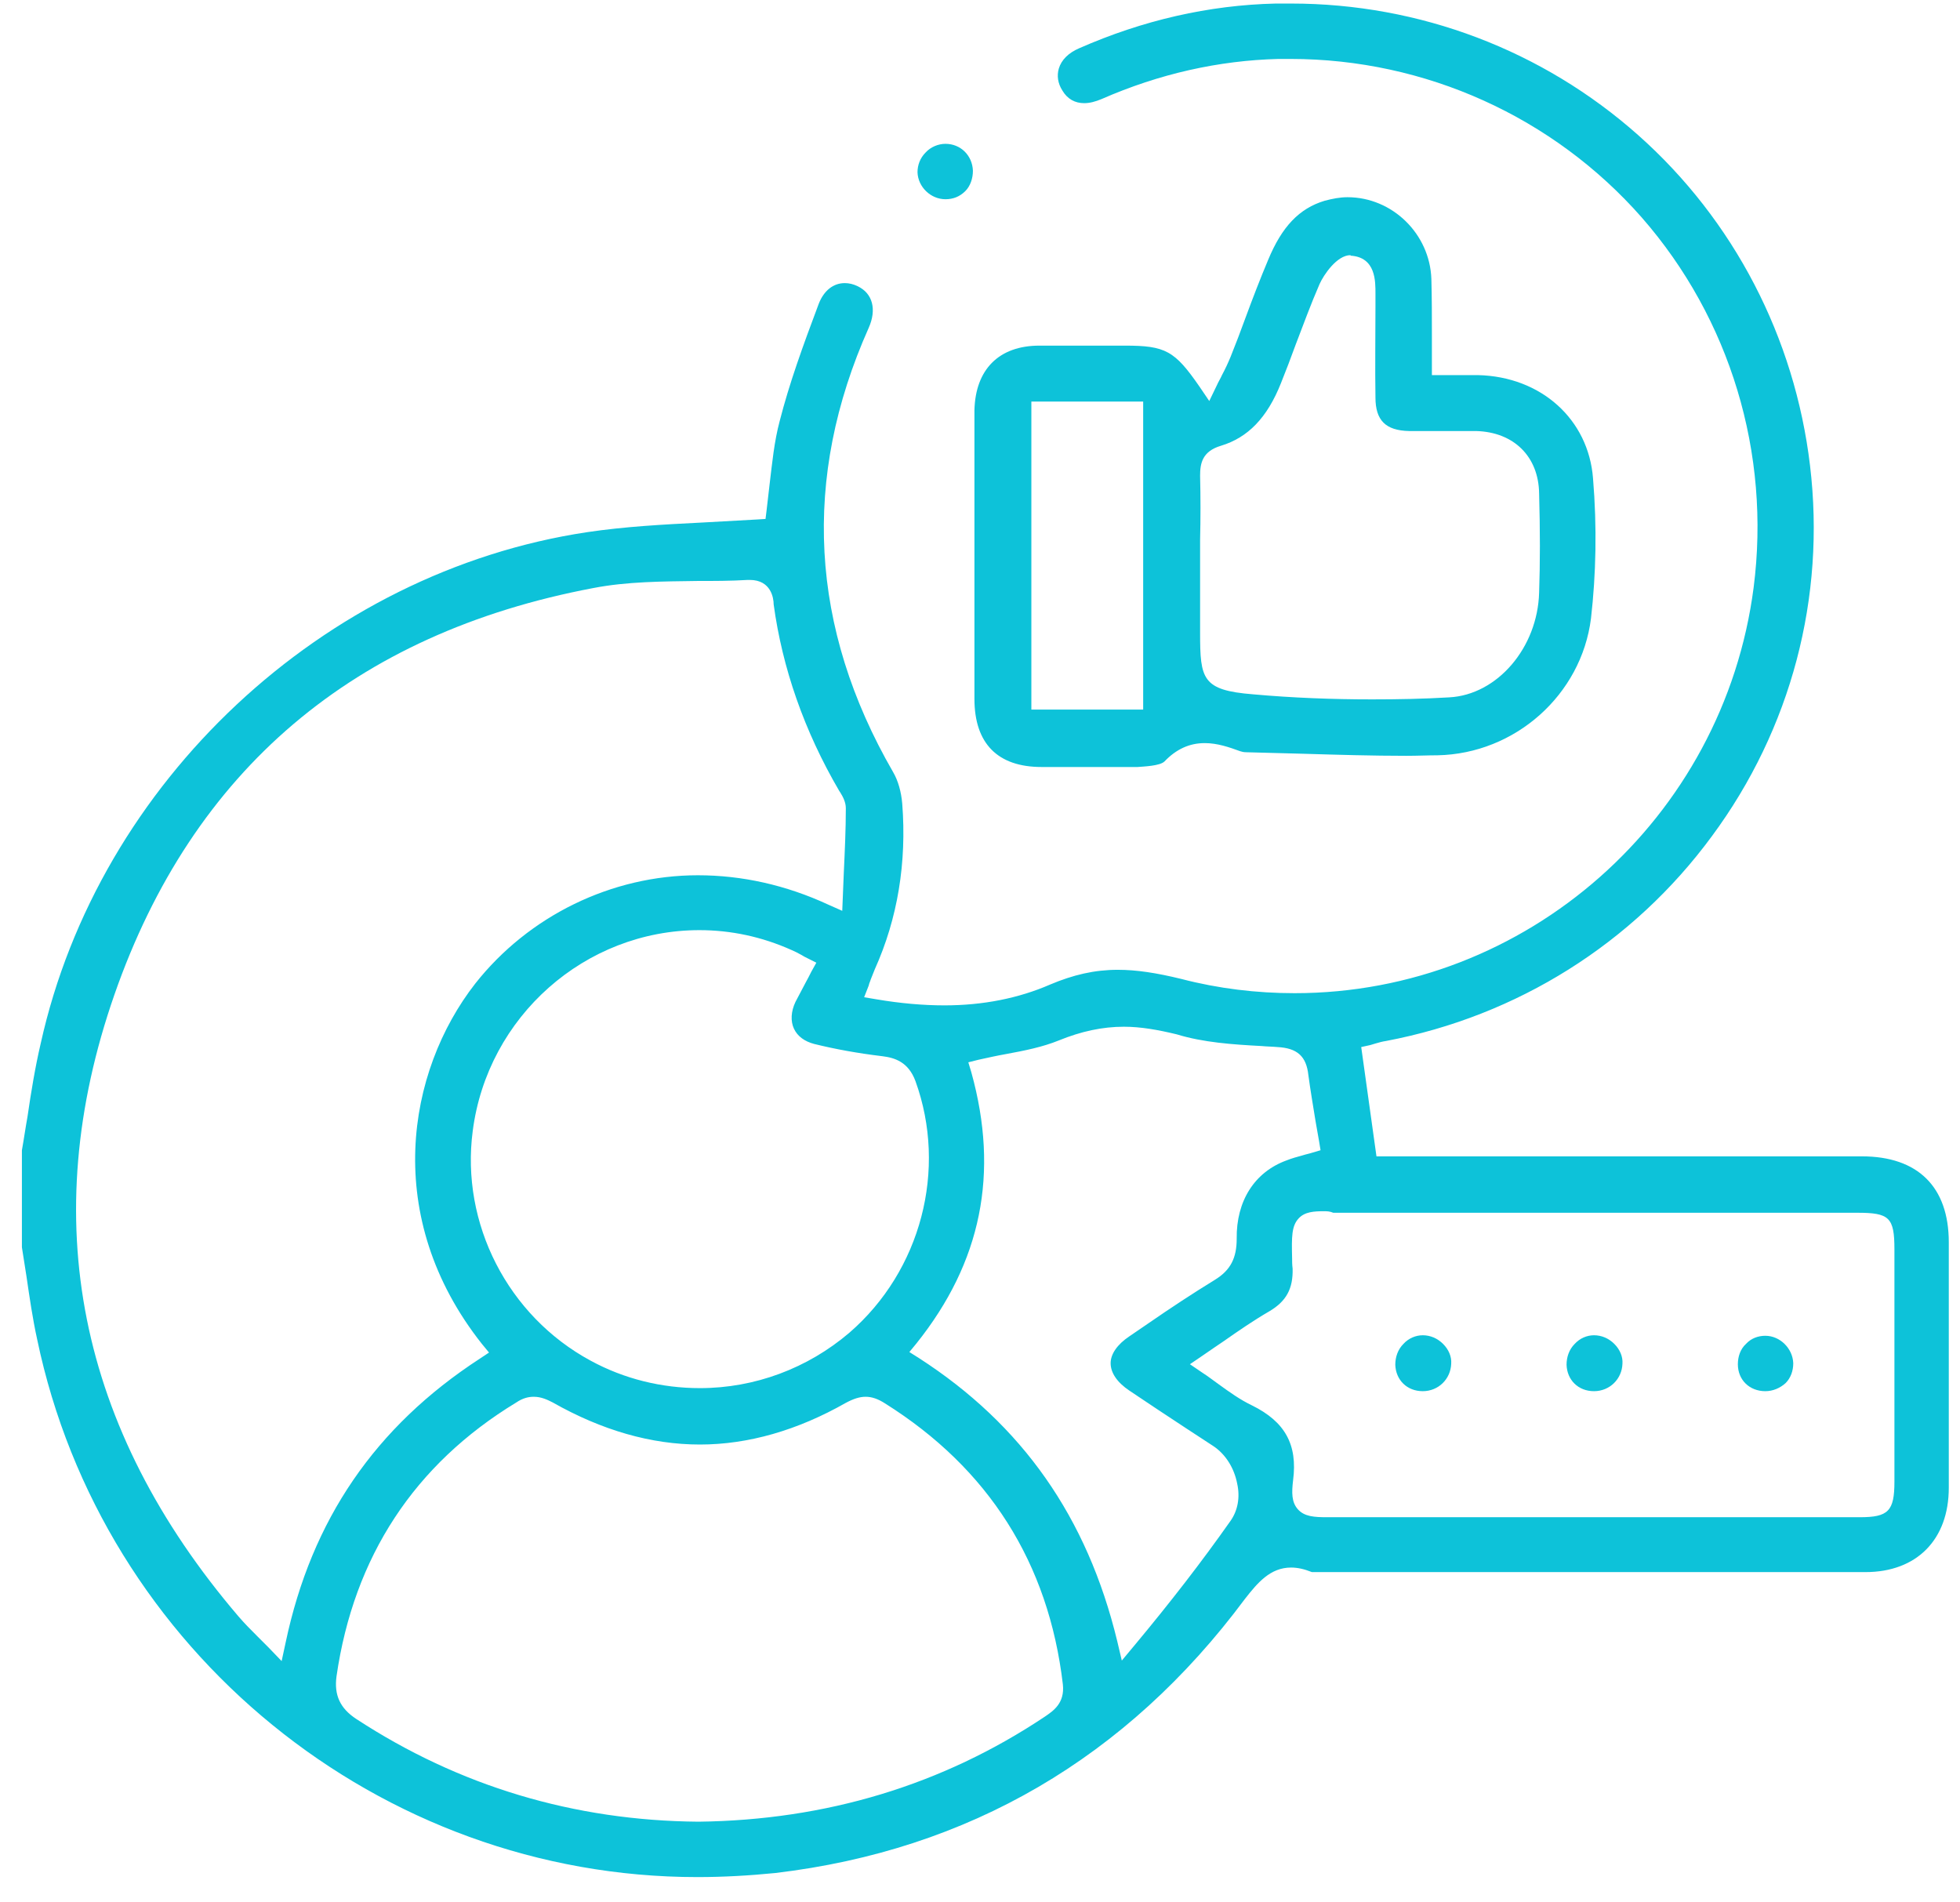 <svg width="68" height="66" viewBox="0 0 68 66" fill="none" xmlns="http://www.w3.org/2000/svg">
<path d="M24.196 65.123C13.174 65.123 3.546 57.276 1.289 46.466C1.13 45.743 1.024 45.002 0.918 44.279C0.866 43.944 0.813 43.609 0.76 43.274V39.906C0.83 39.518 0.883 39.13 0.954 38.742C1.077 37.896 1.218 37.032 1.412 36.203C3.423 27.121 11.217 19.838 20.369 18.463C21.674 18.269 22.979 18.198 24.372 18.128C24.989 18.092 25.642 18.057 26.277 18.022L26.559 18.004L26.594 17.722C26.629 17.422 26.665 17.122 26.7 16.805C26.788 16.082 26.858 15.324 27.052 14.601C27.387 13.296 27.846 12.026 28.41 10.527C28.587 10.086 28.904 9.822 29.31 9.822C29.451 9.822 29.61 9.857 29.75 9.928C30.28 10.175 30.421 10.739 30.139 11.374C27.811 16.593 28.093 21.778 30.985 26.786C31.161 27.086 31.267 27.474 31.302 27.879C31.461 29.925 31.144 31.865 30.35 33.628C30.297 33.752 30.262 33.857 30.209 33.981C30.191 34.051 30.156 34.104 30.139 34.193L29.98 34.598L30.403 34.669C31.232 34.81 32.025 34.88 32.766 34.88C34.106 34.88 35.341 34.633 36.434 34.157C37.227 33.822 37.968 33.646 38.779 33.646C39.432 33.646 40.12 33.752 40.984 33.963C42.271 34.298 43.593 34.457 44.916 34.457C52.957 34.457 59.799 28.408 60.84 20.385C61.439 15.729 60.029 11.056 56.96 7.547C53.892 4.056 49.448 2.045 44.775 2.045C44.634 2.045 44.493 2.045 44.352 2.045C42.288 2.098 40.225 2.557 38.215 3.438C38.003 3.526 37.809 3.579 37.615 3.579C37.298 3.579 37.033 3.438 36.857 3.139C36.699 2.892 36.663 2.627 36.734 2.38C36.822 2.08 37.069 1.834 37.439 1.675C39.643 0.705 41.936 0.176 44.264 0.123C44.44 0.123 44.616 0.123 44.793 0.123C49.254 0.123 53.522 1.745 56.837 4.69C60.152 7.635 62.268 11.709 62.797 16.153C63.344 20.72 62.145 25.287 59.394 29.008C56.66 32.729 52.64 35.251 48.09 36.115C47.967 36.132 47.843 36.167 47.72 36.203C47.667 36.22 47.596 36.238 47.544 36.256L47.226 36.326L47.755 40.118H64.596C66.536 40.118 67.611 41.176 67.611 43.098C67.611 45.602 67.611 48.582 67.611 51.615C67.611 53.414 66.5 54.542 64.719 54.542C61.951 54.542 59.182 54.542 56.414 54.542C54.474 54.542 52.534 54.542 50.594 54.542H45.78C45.745 54.542 45.692 54.542 45.657 54.542C45.621 54.542 45.604 54.542 45.569 54.542C45.533 54.542 45.516 54.542 45.516 54.542C45.251 54.437 45.022 54.384 44.793 54.384C44.07 54.384 43.629 54.913 43.188 55.477C39.097 60.979 33.612 64.188 26.894 64.982C26.012 65.07 25.095 65.123 24.196 65.123ZM18.517 48.459C18.323 48.459 18.13 48.511 17.918 48.653C14.373 50.804 12.275 54.013 11.675 58.157C11.587 58.81 11.799 59.269 12.363 59.639C15.925 61.967 19.911 63.166 24.231 63.201C28.657 63.148 32.696 61.931 36.258 59.551C36.54 59.357 36.945 59.092 36.875 58.44C36.381 54.225 34.3 50.945 30.703 48.688C30.456 48.529 30.244 48.459 30.033 48.459C29.821 48.459 29.61 48.529 29.345 48.67C27.67 49.623 25.959 50.116 24.284 50.116C22.591 50.116 20.881 49.623 19.17 48.653C18.994 48.564 18.782 48.459 18.517 48.459ZM38.991 35.621C38.25 35.621 37.51 35.78 36.734 36.097C36.169 36.326 35.552 36.45 34.882 36.573C34.582 36.626 34.265 36.697 33.947 36.767L33.595 36.855L33.701 37.208C34.67 40.7 34.053 43.785 31.796 46.607L31.549 46.907L31.884 47.118C35.464 49.428 37.721 52.638 38.762 56.941L38.92 57.611L39.361 57.082C40.596 55.6 41.689 54.19 42.694 52.761C42.941 52.409 43.029 51.95 42.923 51.474C42.818 50.927 42.518 50.451 42.094 50.169C41.795 49.975 41.477 49.764 41.178 49.57C40.508 49.129 39.837 48.688 39.185 48.247C38.762 47.965 38.532 47.63 38.532 47.295C38.532 46.977 38.762 46.642 39.185 46.36C39.414 46.202 39.626 46.06 39.855 45.902C40.596 45.39 41.371 44.879 42.147 44.403C42.694 44.068 42.906 43.645 42.906 42.974C42.888 41.669 43.523 40.664 44.634 40.259C44.81 40.188 45.004 40.135 45.198 40.082C45.304 40.047 45.41 40.029 45.516 39.994L45.815 39.906L45.763 39.589C45.727 39.359 45.674 39.112 45.639 38.883C45.551 38.337 45.463 37.825 45.392 37.296C45.322 36.644 45.004 36.361 44.316 36.326C44.14 36.309 43.946 36.309 43.77 36.291C42.765 36.238 41.742 36.167 40.825 35.885C40.172 35.727 39.573 35.621 38.991 35.621ZM26.012 20.12C25.994 20.12 25.959 20.12 25.942 20.12C25.36 20.156 24.76 20.156 24.178 20.156C22.997 20.173 21.762 20.173 20.581 20.402C12.275 21.972 6.685 26.716 3.969 34.51C1.254 42.304 2.7 49.552 8.272 56.077C8.484 56.324 8.695 56.535 8.942 56.782C9.066 56.906 9.189 57.029 9.312 57.152L9.771 57.629L9.912 56.976C10.811 52.726 13.016 49.499 16.648 47.136L16.966 46.925L16.719 46.625C13.245 42.234 14.109 37.173 16.49 34.122C18.341 31.777 21.215 30.366 24.213 30.366C25.73 30.366 27.264 30.701 28.745 31.389L29.221 31.6L29.274 30.295C29.31 29.519 29.345 28.779 29.345 28.038C29.345 27.826 29.239 27.633 29.151 27.491L29.116 27.439C27.899 25.358 27.141 23.171 26.841 20.967C26.841 20.755 26.753 20.12 26.012 20.12ZM45.939 42.022C45.586 42.022 45.269 42.04 45.057 42.269C44.81 42.533 44.81 42.904 44.828 43.645C44.828 43.75 44.828 43.874 44.846 44.015C44.863 44.703 44.634 45.143 44.034 45.496C43.488 45.813 42.976 46.166 42.447 46.536C42.218 46.695 41.971 46.854 41.724 47.03L41.283 47.33L41.724 47.63C41.918 47.753 42.094 47.894 42.271 48.018C42.659 48.3 43.029 48.564 43.435 48.758C44.581 49.323 45.022 50.116 44.863 51.351C44.81 51.791 44.81 52.109 45.022 52.356C45.251 52.62 45.604 52.638 46.045 52.638C49.06 52.638 52.076 52.638 55.091 52.638C58.23 52.638 61.369 52.638 64.525 52.638C65.513 52.638 65.725 52.426 65.725 51.404C65.725 48.723 65.725 46.043 65.725 43.345C65.725 42.234 65.548 42.075 64.437 42.075H54.774C52.111 42.075 49.466 42.075 46.803 42.075H46.785C46.591 42.075 46.415 42.075 46.256 42.075C46.133 42.022 46.027 42.022 45.939 42.022ZM24.266 32.27C20.299 32.27 16.913 35.268 16.401 39.236C15.978 42.445 17.618 45.655 20.492 47.207C21.656 47.841 22.961 48.159 24.284 48.159C26.188 48.159 28.022 47.471 29.468 46.237C31.955 44.085 32.872 40.576 31.761 37.508C31.514 36.838 31.038 36.697 30.615 36.644C29.733 36.538 28.975 36.397 28.252 36.22C27.917 36.132 27.67 35.956 27.546 35.691C27.423 35.427 27.44 35.092 27.599 34.757C27.705 34.545 27.828 34.334 27.952 34.087C28.022 33.963 28.075 33.857 28.146 33.716L28.322 33.399L28.005 33.24C27.934 33.205 27.864 33.17 27.811 33.134C27.687 33.064 27.581 33.011 27.458 32.958C26.435 32.5 25.36 32.27 24.266 32.27Z" fill="#0DC2D9"/>
<path d="M37.986 26.61C37.633 26.61 37.281 26.61 36.928 26.61C36.663 26.61 36.399 26.61 36.134 26.61C34.618 26.61 33.807 25.799 33.807 24.247C33.807 22.36 33.807 20.473 33.807 18.604V16.276C33.807 16.064 33.807 15.853 33.807 15.641C33.807 15.183 33.807 14.707 33.807 14.23C33.842 12.82 34.653 11.991 36.064 11.991C36.452 11.991 36.84 11.991 37.228 11.991H39.026C40.437 11.991 40.755 12.167 41.619 13.419L41.954 13.913L42.218 13.366C42.271 13.243 42.342 13.137 42.395 13.014C42.518 12.784 42.606 12.591 42.694 12.379C42.871 11.938 43.047 11.479 43.206 11.039C43.453 10.369 43.717 9.681 43.999 9.011C44.475 7.864 45.075 7.23 45.957 6.965C46.221 6.895 46.486 6.842 46.75 6.842C48.302 6.842 49.607 8.111 49.66 9.681C49.678 10.333 49.678 10.986 49.678 11.674C49.678 11.991 49.678 12.326 49.678 12.661V13.014H50.03C50.171 13.014 50.33 13.014 50.453 13.014C50.577 13.014 50.718 13.014 50.841 13.014C51 13.014 51.141 13.014 51.282 13.014C53.469 13.067 55.109 14.548 55.268 16.593C55.409 18.286 55.373 19.926 55.197 21.46C54.862 24.106 52.569 26.151 49.871 26.204C49.536 26.204 49.166 26.222 48.796 26.222C47.614 26.222 46.398 26.186 45.234 26.151C44.564 26.134 43.894 26.116 43.241 26.098C43.153 26.098 43.082 26.081 43.029 26.063C42.641 25.922 42.236 25.781 41.795 25.781C41.266 25.781 40.807 25.992 40.402 26.416C40.243 26.575 39.679 26.592 39.467 26.61C39.044 26.61 38.568 26.61 37.986 26.61ZM35.782 24.617H39.661V13.931H35.782V24.617ZM46.856 8.852C46.38 8.852 45.921 9.54 45.78 9.857C45.48 10.545 45.216 11.268 44.952 11.956C44.793 12.396 44.617 12.855 44.44 13.296C43.964 14.495 43.294 15.183 42.359 15.465C41.707 15.659 41.636 16.082 41.636 16.505C41.654 17.246 41.654 17.987 41.636 18.727C41.636 19.027 41.636 19.309 41.636 19.609V21.954C41.636 23.559 41.707 23.947 43.47 24.088C44.846 24.212 46.239 24.264 47.597 24.264C48.496 24.264 49.395 24.247 50.277 24.194C51.952 24.106 53.345 22.466 53.398 20.561C53.434 19.521 53.434 18.427 53.398 17.122C53.381 15.835 52.517 14.989 51.212 14.954C50.965 14.954 50.718 14.954 50.453 14.954C50.295 14.954 49.642 14.954 49.466 14.954C49.272 14.954 49.078 14.954 48.884 14.954C48.073 14.936 47.72 14.583 47.72 13.79C47.703 12.749 47.72 11.691 47.72 10.651V10.192C47.72 9.769 47.738 8.923 46.856 8.87V8.852Z" fill="#0DC2D9"/>
<path d="M32.802 6.912C32.291 6.912 31.85 6.489 31.832 5.978C31.832 5.731 31.92 5.484 32.114 5.29C32.291 5.096 32.555 4.99 32.802 4.99C33.331 4.99 33.736 5.396 33.754 5.925C33.754 6.189 33.666 6.454 33.49 6.63C33.296 6.824 33.066 6.912 32.802 6.912Z" fill="#0DC2D9"/>
<path d="M49.361 48.265C48.814 48.265 48.426 47.877 48.408 47.348C48.408 47.083 48.496 46.819 48.69 46.625C48.867 46.431 49.114 46.325 49.361 46.325C49.625 46.325 49.872 46.431 50.066 46.625C50.26 46.819 50.366 47.066 50.348 47.312C50.33 47.841 49.907 48.265 49.361 48.265Z" fill="#0DC2D9"/>
<path d="M55.302 48.265C54.755 48.265 54.367 47.877 54.35 47.348C54.35 47.083 54.438 46.819 54.632 46.625C54.808 46.431 55.055 46.325 55.302 46.325C55.566 46.325 55.813 46.431 56.007 46.625C56.201 46.819 56.307 47.066 56.289 47.312C56.272 47.841 55.849 48.265 55.302 48.265Z" fill="#0DC2D9"/>
<path d="M61.245 48.265C60.699 48.265 60.293 47.877 60.293 47.33C60.293 47.066 60.381 46.801 60.575 46.625C60.752 46.431 60.998 46.343 61.245 46.343C61.757 46.343 62.197 46.783 62.215 47.295C62.215 47.559 62.127 47.806 61.951 47.983C61.757 48.159 61.51 48.265 61.245 48.265Z" fill="#0DC2D9"/>
</svg>
